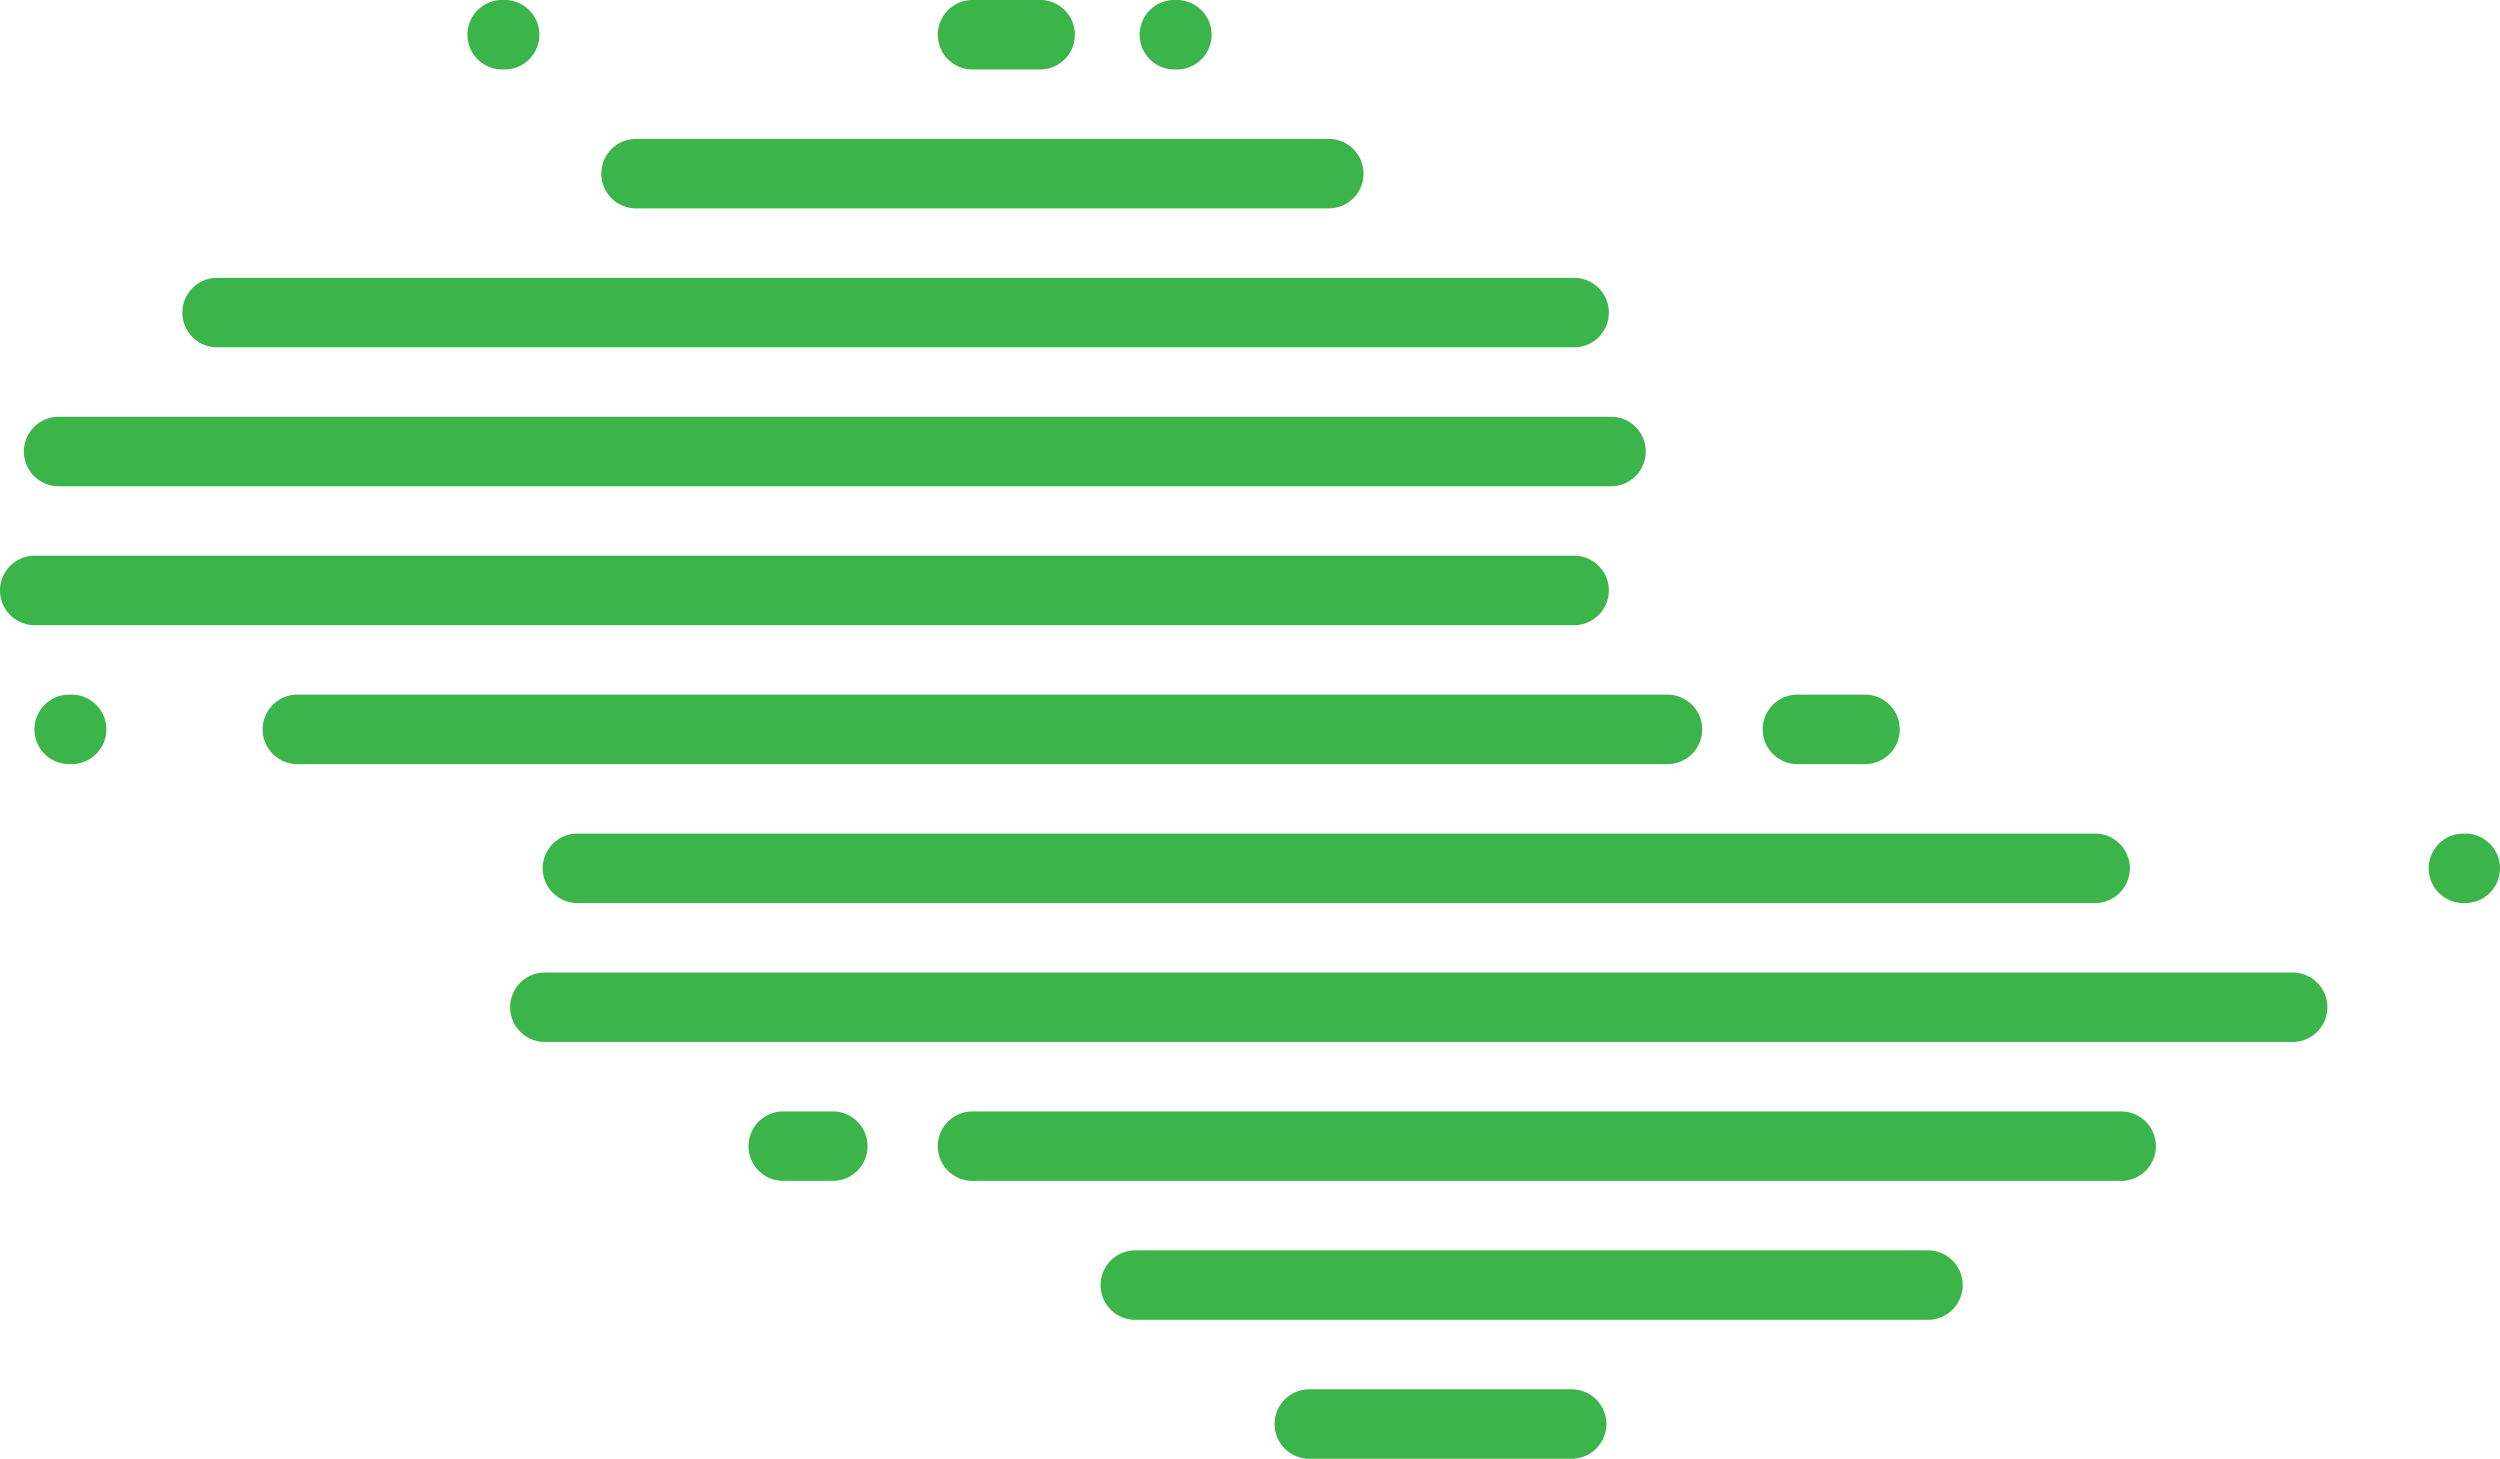<svg id="Group_34" data-name="Group 34" xmlns="http://www.w3.org/2000/svg" width="419.296" height="244.66" viewBox="0 0 419.296 244.66">
  <g id="Group_16" data-name="Group 16" transform="translate(157.281)">
    <path id="Path_15" data-name="Path 15" d="M883.2,1944.273h-11.34a5.825,5.825,0,1,1,0-11.651H883.2a5.825,5.825,0,1,1,0,11.651Z" transform="translate(-866.03 -1932.623)" fill="#3bb44a"/>
  </g>
  <g id="Group_17" data-name="Group 17" transform="translate(295.631 116.505)">
    <path id="Path_16" data-name="Path 16" d="M1073.2,2104.273h-11.34a5.825,5.825,0,0,1,0-11.65h11.34a5.825,5.825,0,0,1,0,11.65Z" transform="translate(-1056.03 -2092.623)" fill="#3bb44a"/>
  </g>
  <g id="Group_18" data-name="Group 18" transform="translate(78.398)">
    <path id="Path_17" data-name="Path 17" d="M763.94,1944.273h-.418a5.825,5.825,0,0,1,0-11.651h.418a5.825,5.825,0,0,1,0,11.651Z" transform="translate(-757.697 -1932.623)" fill="#3bb44a"/>
  </g>
  <g id="Group_19" data-name="Group 19" transform="translate(191.141)">
    <path id="Path_18" data-name="Path 18" d="M918.773,1944.273h-.418a5.825,5.825,0,1,1,0-11.651h.418a5.825,5.825,0,0,1,0,11.651Z" transform="translate(-912.53 -1932.623)" fill="#3bb44a"/>
  </g>
  <g id="Group_20" data-name="Group 20" transform="translate(5.771 116.505)">
    <path id="Path_19" data-name="Path 19" d="M664.2,2104.273h-.418a5.825,5.825,0,0,1,0-11.65h.418a5.825,5.825,0,0,1,0,11.65Z" transform="translate(-657.956 -2092.623)" fill="#3bb44a"/>
  </g>
  <g id="Group_21" data-name="Group 21" transform="translate(100.849 23.301)">
    <path id="Path_20" data-name="Path 20" d="M910.55,1976.273H794.355a5.825,5.825,0,0,1,0-11.65H910.55a5.825,5.825,0,1,1,0,11.65Z" transform="translate(-788.53 -1964.623)" fill="#3bb44a"/>
  </g>
  <g id="Group_22" data-name="Group 22" transform="translate(30.583 46.602)">
    <path id="Path_21" data-name="Path 21" d="M925.458,2008.273h-227.6a5.825,5.825,0,0,1,0-11.65h227.6a5.825,5.825,0,0,1,0,11.65Z" transform="translate(-692.03 -1996.623)" fill="#3bb44a"/>
  </g>
  <g id="Group_23" data-name="Group 23" transform="translate(4.005 69.903)">
    <path id="Path_22" data-name="Path 22" d="M921.724,2040.273H661.355a5.825,5.825,0,0,1,0-11.65H921.724a5.825,5.825,0,0,1,0,11.65Z" transform="translate(-655.53 -2028.623)" fill="#3bb44a"/>
  </g>
  <g id="Group_24" data-name="Group 24" transform="translate(0 93.204)">
    <path id="Path_23" data-name="Path 23" d="M914.04,2072.273H655.855a5.825,5.825,0,0,1,0-11.65H914.04a5.825,5.825,0,0,1,0,11.65Z" transform="translate(-650.03 -2060.623)" fill="#3bb44a"/>
  </g>
  <g id="Group_25" data-name="Group 25" transform="translate(44.053 116.505)">
    <path id="Path_24" data-name="Path 24" d="M946.142,2104.273H716.355a5.825,5.825,0,0,1,0-11.65H946.142a5.825,5.825,0,0,1,0,11.65Z" transform="translate(-710.53 -2092.623)" fill="#3bb44a"/>
  </g>
  <g id="Group_26" data-name="Group 26" transform="translate(91.019 139.806)">
    <path id="Path_25" data-name="Path 25" d="M1035.4,2136.273H780.855a5.825,5.825,0,1,1,0-11.65H1035.4a5.825,5.825,0,1,1,0,11.65Z" transform="translate(-775.03 -2124.623)" fill="#3bb44a"/>
  </g>
  <g id="Group_27" data-name="Group 27" transform="translate(85.558 163.107)">
    <path id="Path_26" data-name="Path 26" d="M1066.491,2168.273H773.355a5.825,5.825,0,0,1,0-11.65h293.136a5.825,5.825,0,0,1,0,11.65Z" transform="translate(-767.53 -2156.623)" fill="#3bb44a"/>
  </g>
  <g id="Group_28" data-name="Group 28" transform="translate(157.281 186.408)">
    <path id="Path_27" data-name="Path 27" d="M1064.506,2200.273H871.855a5.825,5.825,0,1,1,0-11.65h192.651a5.825,5.825,0,0,1,0,11.65Z" transform="translate(-866.03 -2188.623)" fill="#3bb44a"/>
  </g>
  <g id="Group_29" data-name="Group 29" transform="translate(184.587 209.709)">
    <path id="Path_28" data-name="Path 28" d="M1042.3,2232.273H909.355a5.825,5.825,0,0,1,0-11.65H1042.3a5.825,5.825,0,0,1,0,11.65Z" transform="translate(-903.53 -2220.623)" fill="#3bb44a"/>
  </g>
  <g id="Group_30" data-name="Group 30" transform="translate(213.767 233.01)">
    <path id="Path_29" data-name="Path 29" d="M993.429,2264.273h-44a5.825,5.825,0,0,1,0-11.65h44a5.825,5.825,0,1,1,0,11.65Z" transform="translate(-943.604 -2252.623)" fill="#3bb44a"/>
  </g>
  <g id="Group_31" data-name="Group 31" transform="translate(407.336 139.806)">
    <path id="Path_30" data-name="Path 30" d="M1215.574,2136.273h-.31a5.825,5.825,0,0,1,0-11.65h.31a5.825,5.825,0,0,1,0,11.65Z" transform="translate(-1209.439 -2124.623)" fill="#3bb44a"/>
  </g>
  <g id="Group_32" data-name="Group 32" transform="translate(125.539 186.408)">
    <path id="Path_31" data-name="Path 31" d="M836.582,2200.273h-8.32a5.825,5.825,0,1,1,0-11.65h8.32a5.825,5.825,0,1,1,0,11.65Z" transform="translate(-822.437 -2188.623)" fill="#3bb44a"/>
  </g>
  <g id="Group_33" data-name="Group 33" transform="translate(130.636 192.233)">
    <path id="Path_32" data-name="Path 32" d="M829.437,2196.623" transform="translate(-829.437 -2196.623)" fill="none" stroke="#3bb44a" stroke-linecap="round" stroke-miterlimit="10" stroke-width="16"/>
  </g>
</svg>
